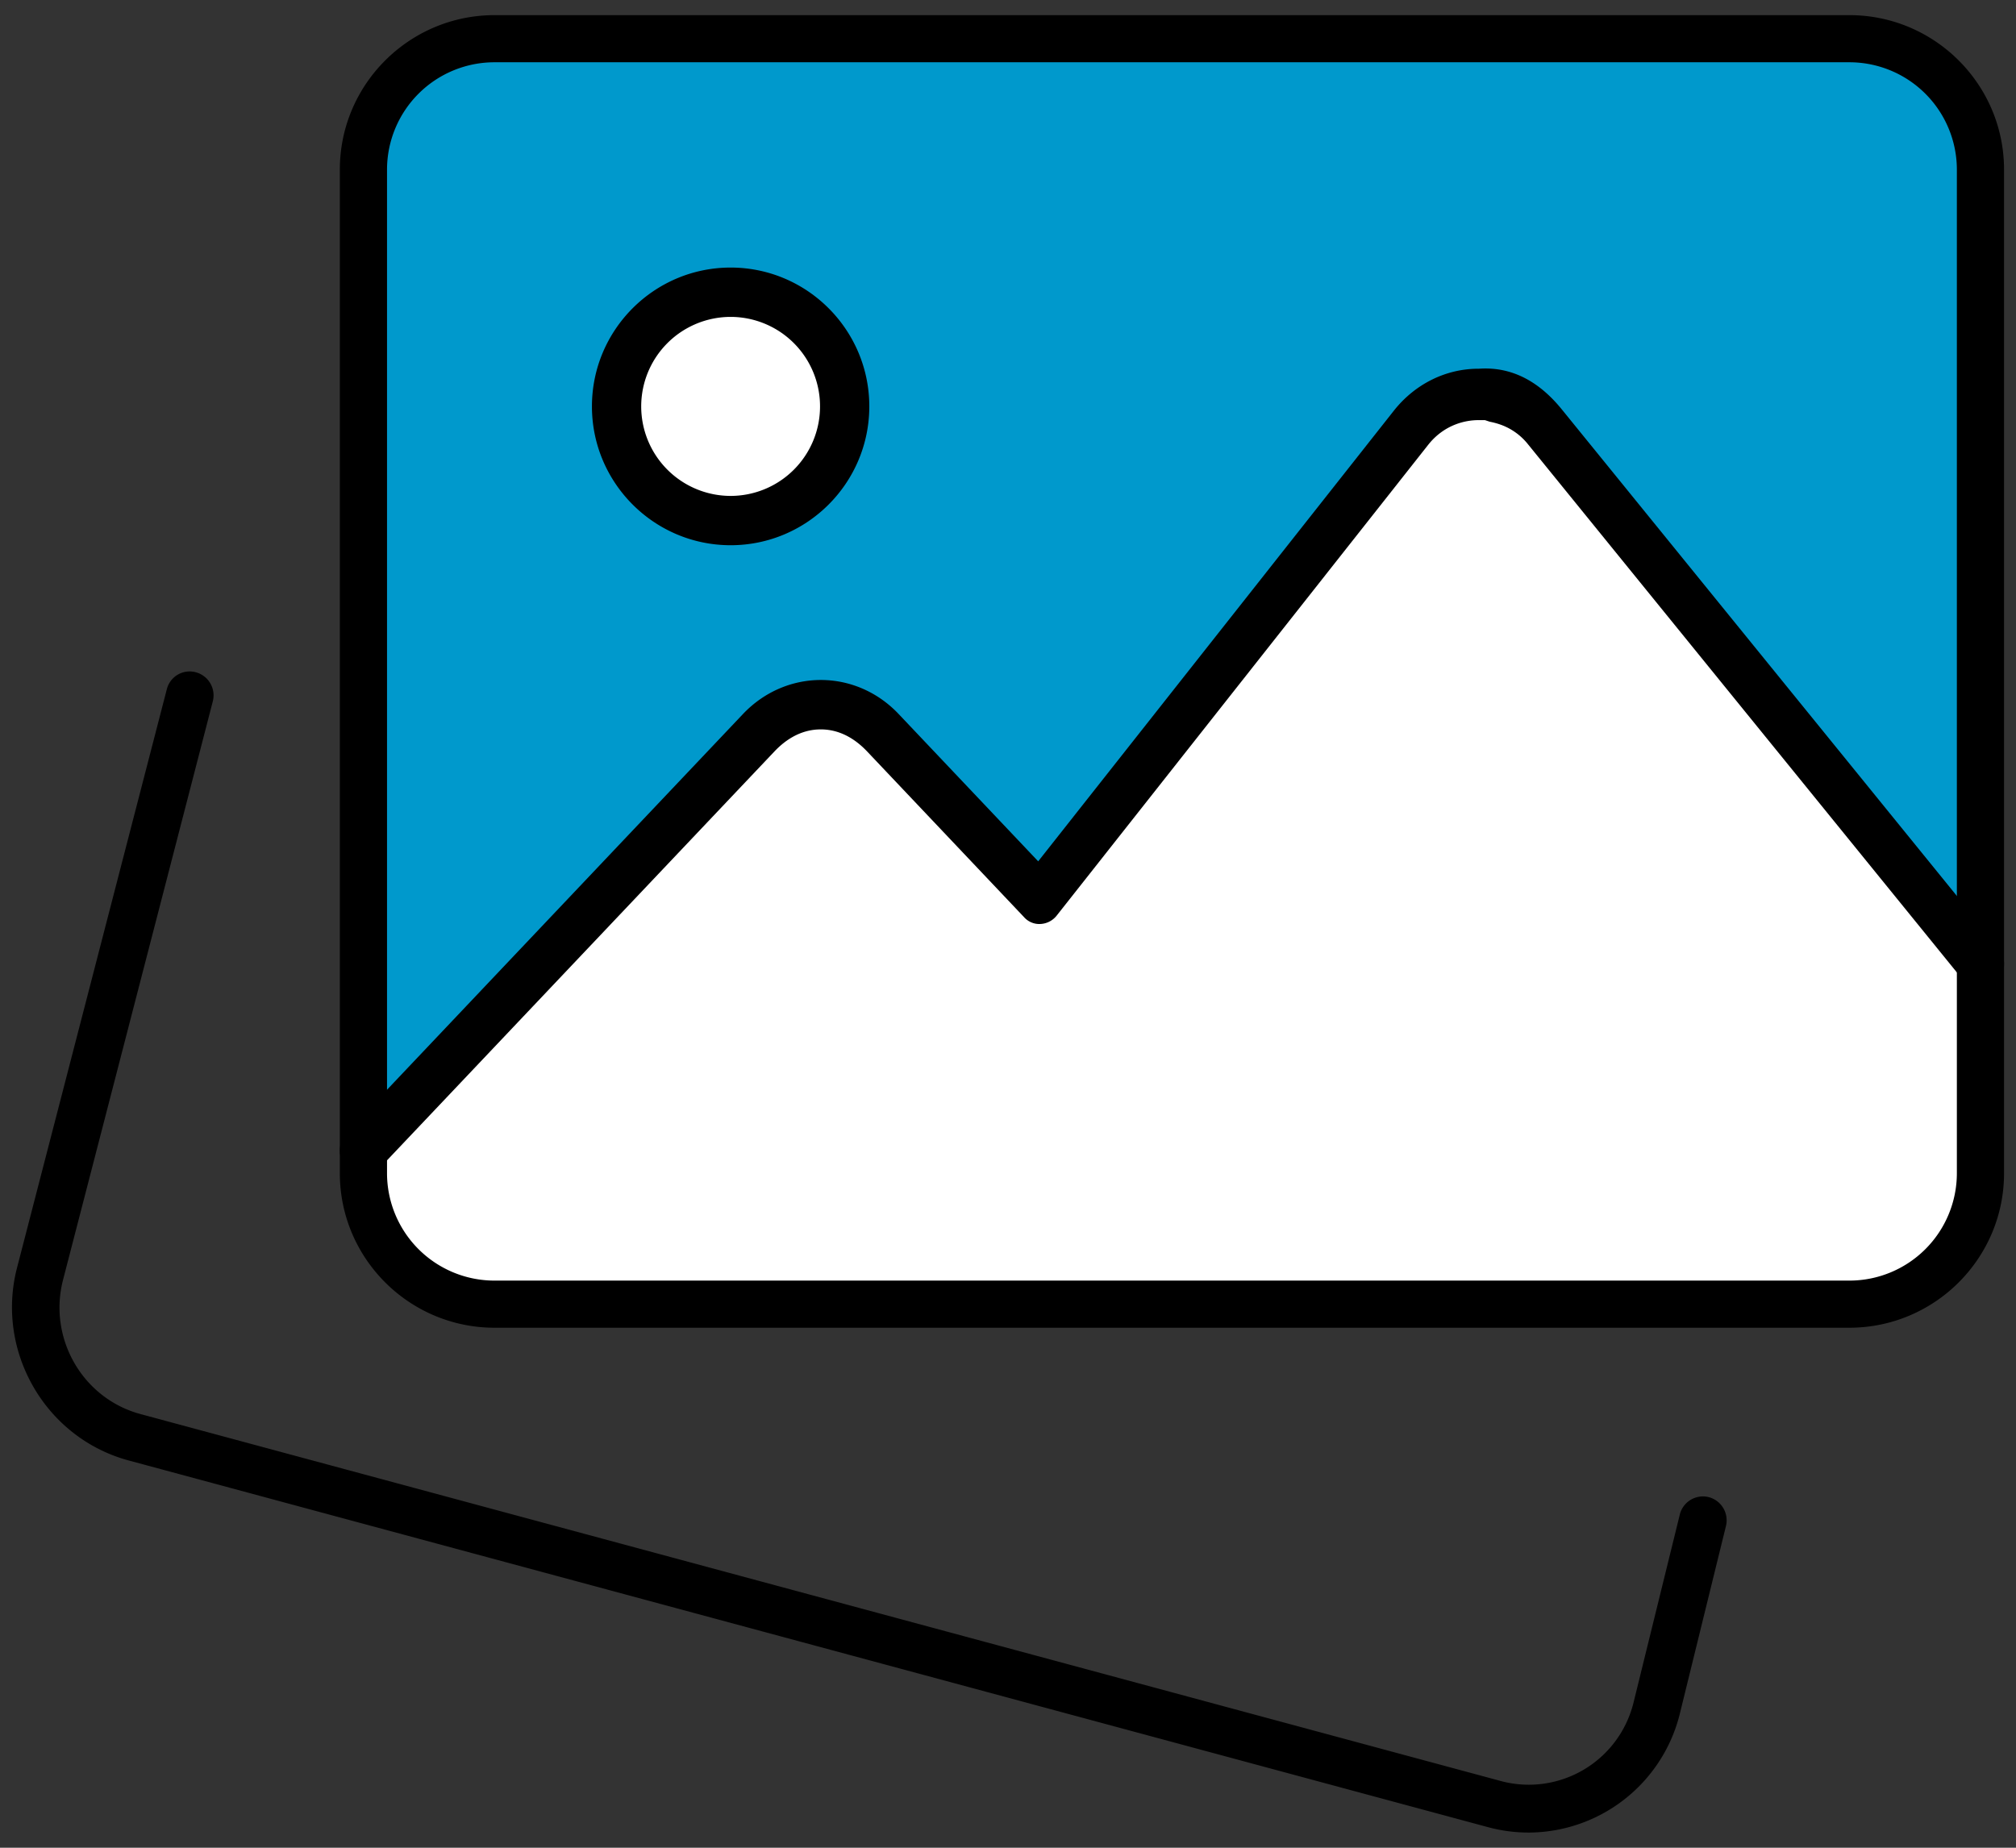 <svg width="84" height="77" fill="none" xmlns="http://www.w3.org/2000/svg"><rect width="100%" height="100%" fill="#333333" stroke="none"/><g clip-path="url(#a)"><path d="M15.207 6.942a5.256 5.256 0 0 1 5.253-5.26h56.734a5.256 5.256 0 0 1 5.254 5.26V49.02a5.256 5.256 0 0 1-5.254 5.26H20.46a5.256 5.256 0 0 1-5.253-5.26V6.942Z" fill="#09C"/><path d="M69.99 63.12a.995.995 0 0 1 1.202-.732 1 1 0 0 1 .722 1.209l-1.94 7.895a6.513 6.513 0 0 1-6.279 4.876 6.51 6.51 0 0 1-1.652-.214l-.005-.001L5.318 60.85l-.007-.002c-3.447-.961-5.5-4.56-4.6-8.022l6.239-24.1a.98.98 0 0 1 1.2-.713l.01.002a.998.998 0 0 1 .706 1.216L2.627 53.335c-.627 2.422.798 4.92 3.197 5.585l56.722 15.303.006.002a4.493 4.493 0 0 0 5.495-3.209l.004-.012 1.94-7.884Z" fill="#000"/><path d="m43.576 37.447 16.81-21.038h2.627l19.436 23.142v11.045l-4.202 3.682H17.835l-3.151-6.311 17.86-18.409h3.152l7.88 7.89Z" fill="#fff"/><path fill-rule="evenodd" clip-rule="evenodd" d="M77.056 55.33h-56.45c-3.554 0-6.446-2.888-6.446-6.437V7.068c0-3.549 2.892-6.437 6.446-6.437h56.45c3.554 0 6.446 2.888 6.446 6.437v41.825c0 3.549-2.892 6.437-6.446 6.437ZM20.606 2.595a4.477 4.477 0 0 0-4.48 4.473v41.825a4.477 4.477 0 0 0 4.48 4.473h56.45a4.477 4.477 0 0 0 4.48-4.473V7.068a4.477 4.477 0 0 0-4.48-4.473h-56.45Z" fill="#000"/><path d="M35.17 16.936a4.73 4.73 0 0 1-4.727 4.733 4.73 4.73 0 0 1-4.728-4.733 4.73 4.73 0 0 1 4.728-4.734 4.73 4.73 0 0 1 4.727 4.734Z" fill="#fff"/><path fill-rule="evenodd" clip-rule="evenodd" d="M30.443 22.721c-3.186 0-5.779-2.596-5.779-5.785 0-3.19 2.593-5.786 5.779-5.786 3.185 0 5.778 2.596 5.778 5.786 0 3.19-2.593 5.785-5.778 5.785Zm0-9.515a3.729 3.729 0 0 0-3.726 3.73 3.729 3.729 0 0 0 3.726 3.73 3.728 3.728 0 0 0 3.725-3.73 3.728 3.728 0 0 0-3.725-3.73Z" fill="#000"/><path d="m14.464 48.729-.004-.004c-.4-.423-.4-1.131 0-1.554L30.953 29.76c1.798-1.898 4.702-1.897 6.494-.001l5.811 6.135L58.073 17.12c.884-1.119 2.161-1.746 3.502-1.754h.045l.046-.003c1.332-.078 2.466.53 3.42 1.711l18.167 22.377.002.002c.37.456.315 1.162-.108 1.547-.39.352-.965.316-1.316-.114L63.667 18.515a2.551 2.551 0 0 0-1.208-.841 3.187 3.187 0 0 0-.377-.098l-.007-.001-.202-.067h-.28c-.492 0-1.39.16-2.076 1.017L44.039 38.142a.919.919 0 0 1-.674.362h-.011l-.012.002a.852.852 0 0 1-.677-.29l-6.534-6.9c-.358-.377-1.005-.92-1.932-.92s-1.574.543-1.932.92l-16.493 17.41-.003.003a.888.888 0 0 1-.654.29.887.887 0 0 1-.653-.29Z" fill="#000"/></g><defs><clipPath id="a"><path fill="#fff" transform="translate(.5 .63)" d="M0 0h83v75.737H0z"/></clipPath></defs></svg>